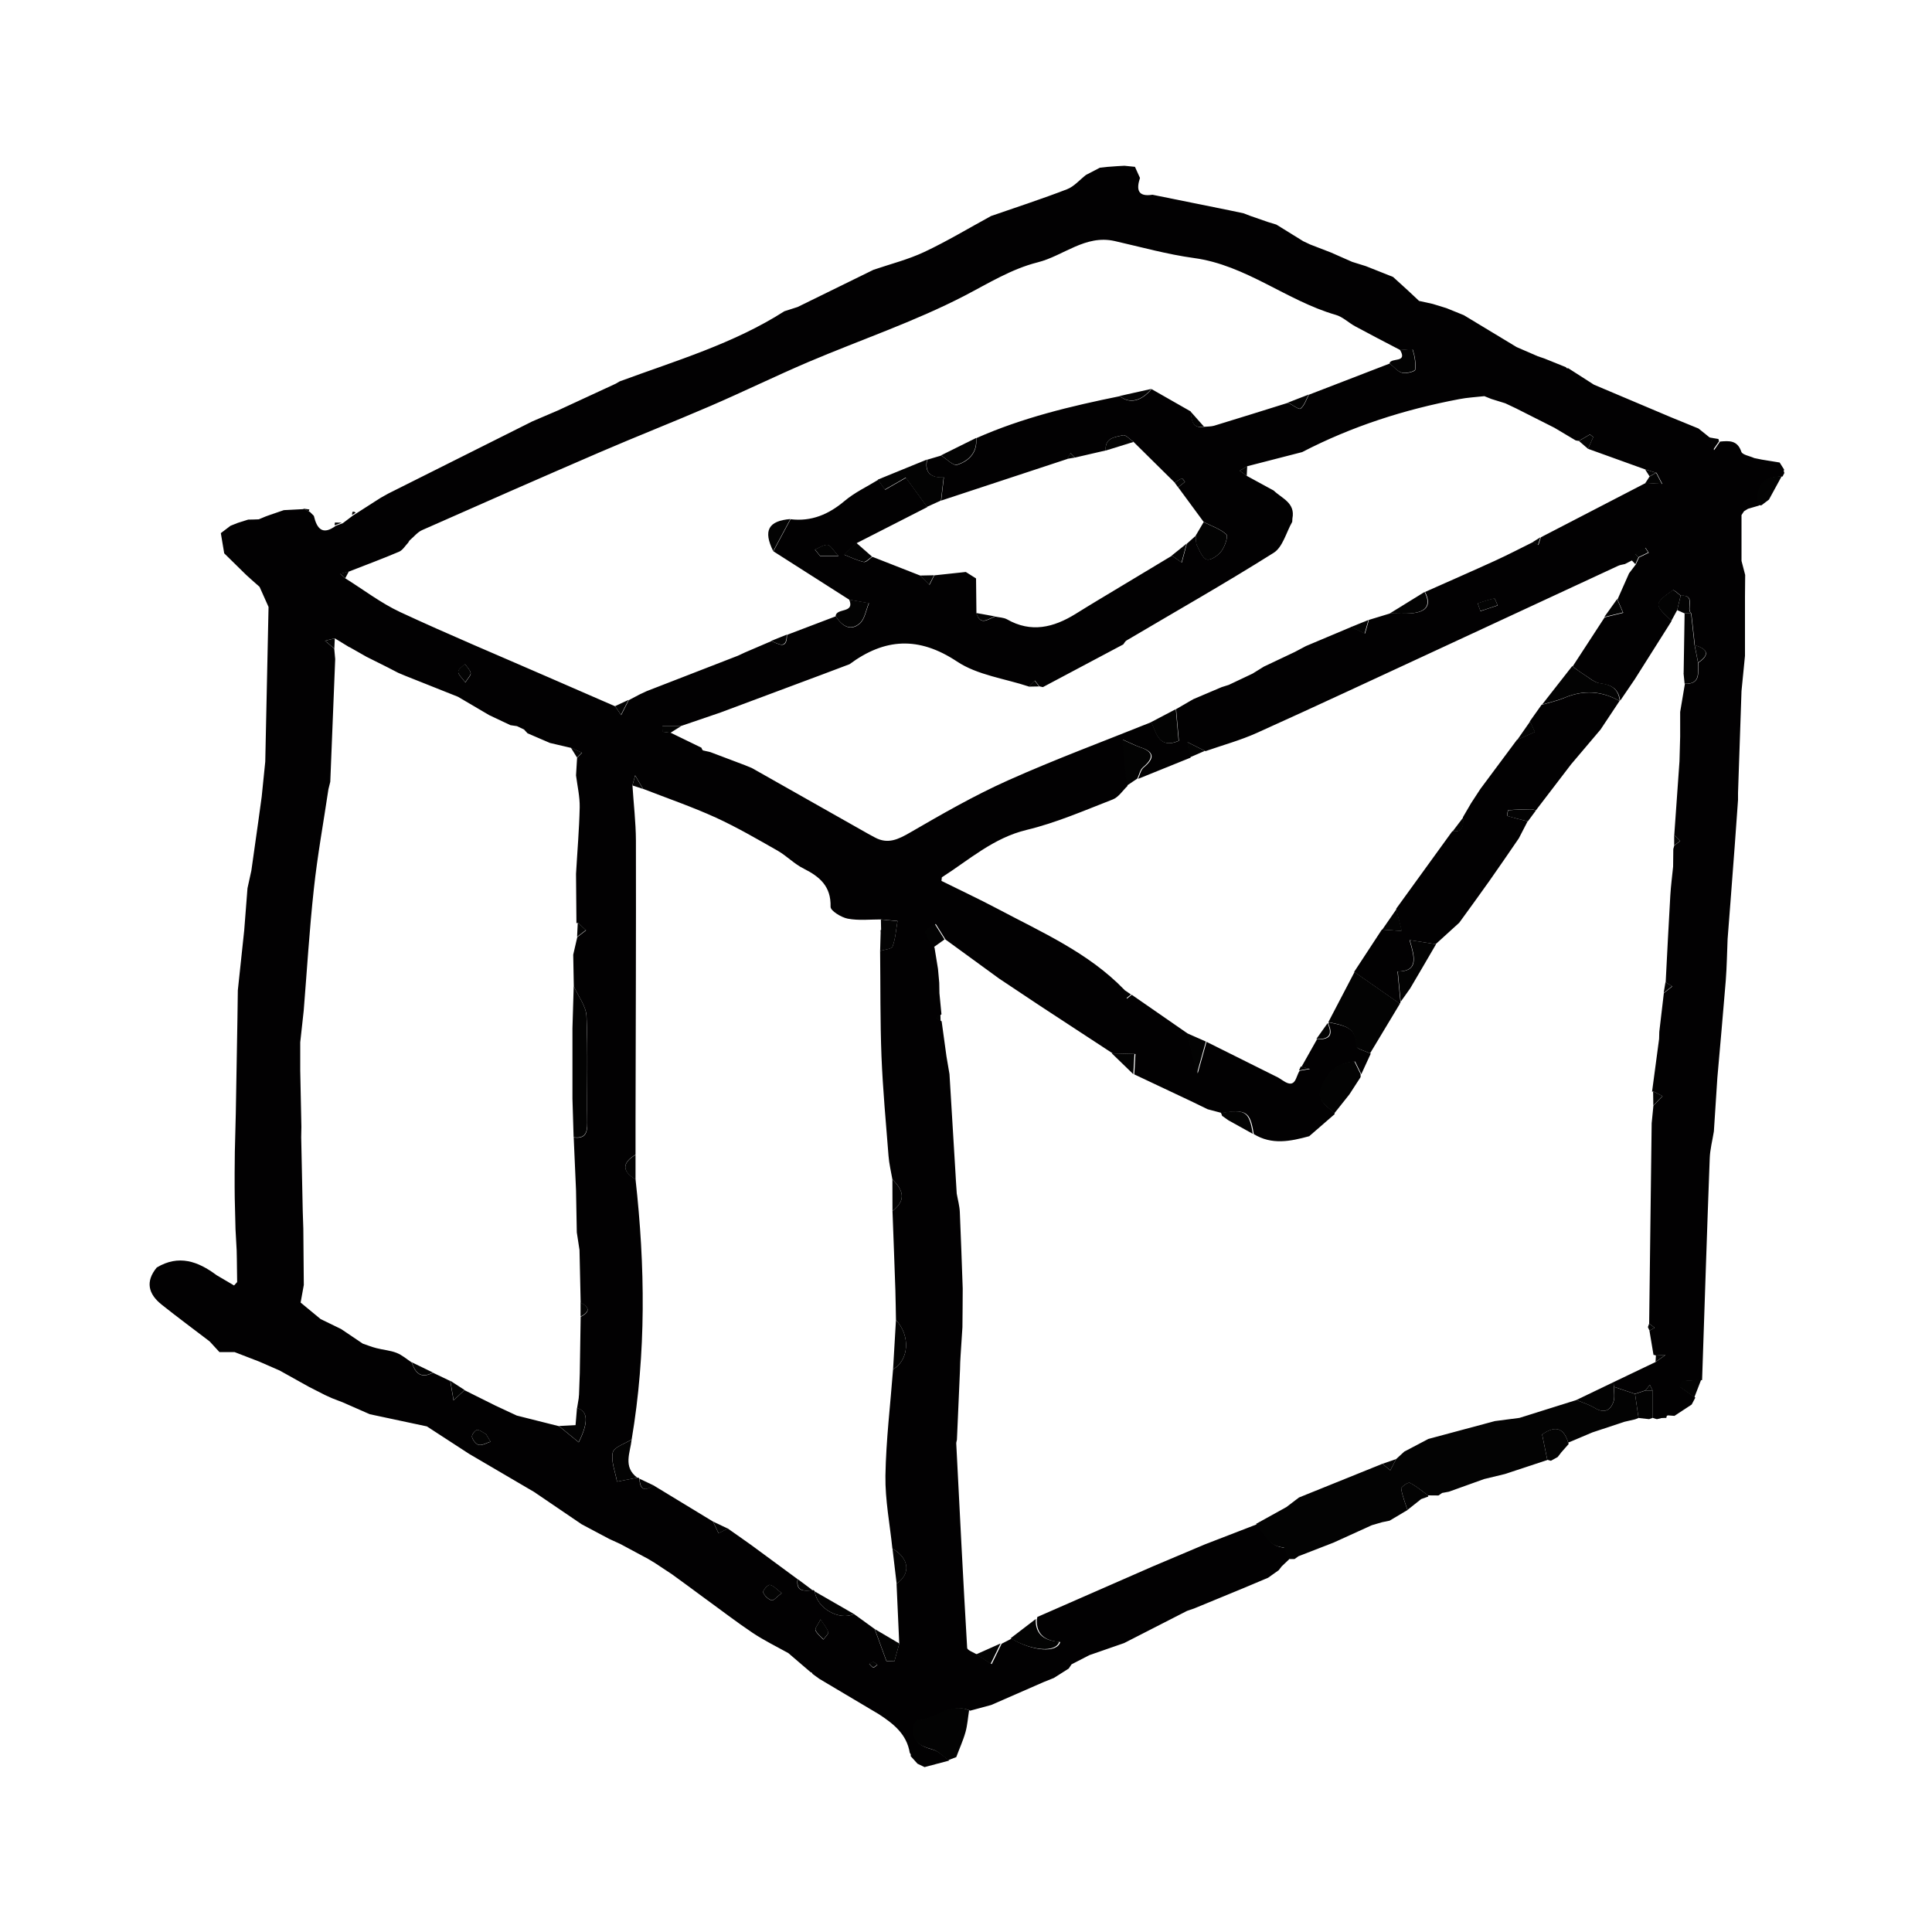 <?xml version="1.0" encoding="UTF-8"?><svg id="Layer_1" xmlns="http://www.w3.org/2000/svg" viewBox="0 0 200 200"><defs><style>.cls-1{fill:#030303;}.cls-2{fill:#747474;}.cls-3{fill:#020102;}</style></defs><path class="cls-3" d="m171.43,146.89c-.12-.04-.24-.08-.36-.12v-2.84c-.09-.19-.19-.38-.28-.57-.15.19-.3.38-.45.57-.36.12-.73.24-1.09.36-.73-.24-1.45-.49-2.18-.73-.01-.16-.03-.32-.04-.48,1.45-.69,2.9-1.39,4.35-2.08.35-.25.69-.5,1.04-.74-.33.02-.67.04-1,.06-.08-.04-.16-.06-.25-.06-.14-.84-.28-1.67-.42-2.51.18-.1.36-.2.54-.3-.19-.14-.38-.29-.57-.43.09-6.91.17-13.83.26-20.74.06-.61.12-1.21.18-1.82.32-.33.63-.66.95-.99-.32-.16-.65-.33-.97-.49l-.12.04c.24-1.83.48-3.65.73-5.48,0-.24.01-.49.02-.73.16-1.33.31-2.67.47-4,.29-.23.59-.47.88-.7-.23-.14-.46-.28-.69-.42.16-3,.3-5.99.48-8.99.06-1,.19-1.99.29-2.99,0-.61.01-1.21.02-1.82.03-.12.07-.24.1-.36.2-.15.41-.31.61-.46l-.61-.63c.18-2.55.36-5.09.54-7.64.02-.85.05-1.7.07-2.55,0-.85,0-1.7,0-2.55.16-.97.33-1.94.49-2.91,1.69.05,1.34-1.19,1.39-2.18,1.31-.89.88-1.44-.36-1.82-.12-1.09-.24-2.18-.36-3.28-.58-.48.53-1.96-1.08-1.84-.28-.21-.74-.64-.81-.58-.58.44-1.5.98-1.5,1.5,0,.56.86,1.14,1.34,1.7-1.27,2.01-2.54,4.02-3.81,6.03-.5.74-1.01,1.48-1.51,2.22-.16-1.2-.87-1.65-2.04-1.79-.63-.08-1.21-.63-1.8-.99-.38-.23-.72-.51-1.08-.77,1.1-1.69,2.21-3.39,3.31-5.08.64-.16,1.29-.32,1.93-.47-.2-.46-.4-.92-.6-1.38.4-.9.8-1.81,1.2-2.71.23-.31.46-.61.7-.92.11-.24.22-.48.33-.72.34-.16.67-.33,1.01-.49-.12-.18-.33-.52-.35-.51-.36.18-.69.41-1.02.63-.12.22-.24.45-.36.67-.25.13-.5.25-.74.38-.23.06-.48.08-.69.18-6.2,2.87-12.39,5.76-18.59,8.63-6.27,2.9-12.52,5.83-18.82,8.67-1.71.77-3.55,1.27-5.32,1.89-.53-.27-1.07-.53-1.86-.93.16.8.24,1.2.32,1.6-1.81.73-3.63,1.46-5.44,2.2.19-.4.28-.92.59-1.18,1.12-.94,1.15-1.6-.34-2.09-.48-.16-.94-.41-1.81-.79.18,1.8.33,3.29.47,4.79-.5.48-.93,1.17-1.53,1.4-2.94,1.14-5.86,2.42-8.91,3.15-3.45.83-5.95,3.1-8.78,4.91-.01.12-.03.24-.04.37,1.93.96,3.88,1.87,5.79,2.88,4.59,2.44,9.41,4.54,13.12,8.37.1.31.19.63.29.94.17-.13.33-.27.5-.4,1.91,1.32,3.82,2.65,5.73,3.97.36,1.35.72,2.69,1.1,4.16.33-1.2.62-2.23.91-3.26,2.47,1.23,4.95,2.46,7.42,3.7l.52.33c1.32.89,1.28-.46,1.7-1.03.24-.04.48-.08,1.08-.19-.55-.13-.72-.18-.89-.22.54-.95,1.07-1.9,1.61-2.86,1.25.07,1.73-.4,1.16-1.63l.08-.11c1.4.31,2.92.43,2.87,2.51,0,.23.95.48,1.45.72-.33.71-.65,1.42-.98,2.13-.22-.44-.43-.88-.64-1.31-1.76.15-2.88,1.06-3.47,2.81-.49,1.48.78,1.82,1.37,2.62-.88.77-1.77,1.53-2.65,2.3-1.94.53-3.87.93-5.74-.22-.37-2.32-.77-2.59-3.3-2.18-.49-.13-.98-.26-1.47-.39-.57-.28-1.14-.55-1.71-.83-1.96-.93-3.93-1.85-5.89-2.78l.12-2.11c-.78-.02-1.57-.04-2.35-.06-2.49-1.63-4.98-3.26-7.47-4.89-1.43-.95-2.85-1.9-4.28-2.85-1.85-1.35-3.7-2.7-5.56-4.05-.34-.54-.68-1.08-1.01-1.61-.35.29-1.04.65-1,.85.13.57.56,1.07.87,1.59.12.74.24,1.47.36,2.21.04.48.09.96.13,1.43,0,.36.01.73.02,1.09.07.73.14,1.46.21,2.18-.17.12-.35.25-.52.37.18.12.36.24.54.36.17,1.21.34,2.43.5,3.64.1.61.2,1.21.31,1.82.25,4.12.5,8.25.75,12.37.11.63.29,1.26.32,1.9.12,2.64.2,5.29.3,7.93,0,1.33-.02,2.67-.03,4-.06.97-.12,1.95-.19,2.92-.01.24-.02.48-.04.73,0,.24-.01.49-.02.73l-.32,7.28c-.02.12-.07.24-.07.36.36,7.06.71,14.12,1.13,21.18.02.25.68.47,1.05.7.5.33,1,.65,1.49.98.34-.7.69-1.41,1.03-2.11.34-.18.68-.35,1.03-.53,2.16,1.3,4.68,1.53,5.04.35-1.45-.1-2.5-.68-2.43-2.35.03-.08.05-.16.05-.24,3.97-1.74,7.95-3.48,11.92-5.22,1.81-.77,3.63-1.53,5.44-2.3,1.8-.7,3.6-1.39,5.41-2.09.82.94,1.21,2.35,2.83,2.43.18,0,.32.79.47,1.21l-.77.73c-.1.13-.21.27-.31.4-.37.26-.73.52-1.1.78-.85.36-1.69.72-2.54,1.07-1.71.7-3.42,1.41-5.12,2.11-.24.08-.49.17-.73.25-2.17,1.11-4.34,2.22-6.51,3.33-1.2.42-2.4.83-3.6,1.25-.61.32-1.23.63-1.84.95-.1.15-.2.29-.3.44-.51.32-1.02.65-1.53.97-.36.14-.71.29-1.07.43-1.81.79-3.62,1.58-5.42,2.37-.73.2-1.45.39-2.18.59-2.03-.9-3.56.98-5.43,1.02-.13,0-.32.48-.35.76-.19,1.47.72,1.93,1.95,2.26.61.17,1.12.74,1.67,1.12-.85.23-1.71.45-2.56.68-.24-.12-.49-.23-.73-.35-.24-.26-.47-.53-.71-.79.04-.13,0-.24-.09-.33-.31-1.94-1.69-3.02-3.19-4-2.05-1.22-4.11-2.44-6.16-3.66-.24-.17-.48-.35-.72-.52-.03-.1-.09-.16-.2-.18-.77-.66-1.53-1.32-2.3-1.97-1.24-.69-2.53-1.32-3.7-2.1-1.7-1.14-3.33-2.4-4.99-3.6-1.11-.82-2.22-1.64-3.34-2.45-.6-.4-1.2-.79-1.8-1.19-.23-.14-.47-.28-.7-.42-.95-.51-1.9-1.02-2.85-1.53-.39-.18-.78-.36-1.18-.54-.95-.5-1.89-1.01-2.84-1.51-1.64-1.12-3.29-2.23-4.93-3.35-2.23-1.31-4.46-2.62-6.69-3.92-1.47-.95-2.94-1.91-4.4-2.86-1.97-.42-3.94-.84-5.91-1.26-.93-.41-1.87-.82-2.8-1.23-.36-.14-.72-.28-1.09-.42-.24-.11-.48-.22-.73-.33-.56-.28-1.11-.57-1.67-.85-1.02-.57-2.03-1.13-3.05-1.7-.7-.31-1.41-.61-2.11-.92-.85-.33-1.69-.66-2.54-.98-.52,0-1.05,0-1.57,0-.34-.37-.68-.74-1.02-1.11-1.66-1.27-3.34-2.51-4.97-3.81-1.37-1.09-1.71-2.38-.5-3.84,2.27-1.36,4.27-.64,6.18.79.61.36,1.21.71,1.82,1.07.11-.12.21-.23.32-.35,0-.49-.01-.97-.02-1.46,0-.61-.02-1.22-.03-1.82-.04-.73-.08-1.46-.12-2.19-.03-1.09-.06-2.18-.08-3.26,0-.37,0-.75-.01-1.12,0-.24,0-.47,0-.71,0-.24,0-.47,0-.71,0-.74.01-1.47.02-2.21.03-1.33.07-2.66.1-3.99.06-3.28.11-6.55.17-9.83l.04-2.9c.22-2.07.44-4.13.66-6.2.11-1.46.23-2.91.34-4.37.13-.61.26-1.21.4-1.82.12-.85.24-1.7.36-2.55.12-.85.24-1.7.36-2.55.12-.85.23-1.7.35-2.55.12-1.21.24-2.43.37-3.64.11-5.34.23-10.68.34-16.01-.31-.69-.62-1.39-.93-2.08-.28-.25-.56-.5-.85-.75-.18-.17-.37-.34-.55-.5-.75-.74-1.51-1.48-2.26-2.22-.12-.7-.24-1.39-.35-2.09.33-.25.67-.51,1-.76.25-.1.5-.2.75-.3.36-.11.72-.22,1.08-.34.37,0,.73-.02,1.1-.03.24-.1.48-.2.72-.3.12-.04.24-.09.36-.13.5-.17,1.01-.35,1.51-.52.71-.04,1.42-.07,2.12-.11.2.1.39.2.59.3.13.13.26.27.4.4.31,1.33.9,2.05,2.27,1.03.24-.09.49-.18.73-.27.36-.27.71-.54,1.07-.81.12-.08.24-.15.37-.23.62-.4,1.25-.8,1.87-1.2.21-.13.42-.27.63-.4.26-.14.51-.29.77-.43,4.97-2.49,9.94-4.98,14.91-7.47.87-.37,1.75-.75,2.62-1.12,2-.93,4-1.85,6.01-2.78,0,0,0,0,0,0,.14-.08.27-.16.41-.24,5.8-2.14,11.77-3.89,17.05-7.26.46-.15.92-.29,1.37-.44,2.62-1.28,5.23-2.57,7.85-3.85,1.76-.6,3.59-1.06,5.27-1.85,2.36-1.11,4.61-2.47,6.91-3.72,2.62-.91,5.27-1.77,7.86-2.77.73-.28,1.31-.98,1.96-1.48.48-.25.96-.5,1.44-.75.24-.03.48-.05.72-.08.36-.03.72-.05,1.09-.08.24-.01.49-.02.73-.04.36.04.73.07,1.09.11.17.38.35.76.52,1.15-.39,1.19-.24,1.98,1.29,1.74,2.65.54,5.31,1.07,7.96,1.61.49.1.98.2,1.47.31.24.09.49.19.73.28.6.21,1.19.41,1.79.62.29.09.59.18.88.27.93.57,1.85,1.14,2.78,1.72.24.11.48.23.72.34.72.28,1.43.55,2.15.83.73.32,1.47.65,2.2.97.47.15.94.29,1.41.44.61.24,1.23.49,1.84.73.33.13.65.26.98.39.52.47,1.04.95,1.56,1.42.38.35.75.71,1.13,1.06.47.1.94.21,1.41.31.48.15.95.29,1.43.44.6.24,1.2.49,1.8.73,1.82,1.1,3.64,2.2,5.46,3.3.73.32,1.46.64,2.19.95.23.08.45.16.68.23.74.3,1.48.6,2.23.9l.1.11h.15c.88.56,1.77,1.13,2.65,1.7,2.66,1.12,5.31,2.25,7.97,3.37.95.39,1.91.78,2.86,1.17.39.32.79.64,1.18.95.14.43.29.86.43,1.29.21-.3.41-.6.62-.89.93-.08,1.79-.16,2.2,1.05.11.33.87.44,1.34.66.26.05.53.11.79.16.61.1,1.23.2,1.84.3.15.24.31.49.46.73-.05.12-.04.23.03.34-.06.13-.13.25-.19.38q-2.76,0-2.47,2.65c.01.12.02.24.02.36-.38.11-.75.22-1.13.33-.14.09-.28.18-.42.26,0,0,.02-.02.02-.02-.09.14-.18.28-.27.41,0,.37,0,.73,0,1.1,0,1.21,0,2.43,0,3.64.13.49.25.97.38,1.46,0,.73-.01,1.46-.02,2.18,0,2.06,0,4.12,0,6.19-.12,1.21-.24,2.43-.36,3.64-.12,3.52-.24,7.04-.36,10.55,0,.24,0,.49,0,.73-.11,1.58-.23,3.15-.34,4.73-.15,1.94-.29,3.87-.44,5.81-.1,1.29-.2,2.58-.3,3.87-.06,1.43-.08,2.87-.19,4.3-.27,3.35-.58,6.7-.87,10.05-.12,1.85-.24,3.7-.36,5.55-.15.94-.4,1.87-.43,2.81-.29,7.65-.53,15.29-.79,22.94-.67.03-1.35.06-2.02.1-.08.2-.16.41-.24.61l1.56,1.1c-.13.24-.25.48-.38.72-.59.39-1.18.78-1.78,1.17-.23-.02-.45-.03-.68-.05-.25.1-.51.21-.76.31-.12.03-.25.06-.37.08Zm0-97.95c-.38-.12-.75-.23-1.13-.35-1.97-.71-3.94-1.42-5.91-2.13.18-.41.36-.81.54-1.22-.11-.09-.23-.18-.34-.27-.38.22-.76.45-1.14.67-.12,0-.23-.03-.34-.05-.73-.44-1.47-.87-2.2-1.31-1.32-.67-2.64-1.33-3.96-2-.37-.18-.75-.35-1.12-.53-.48-.15-.97-.3-1.45-.45-.24-.1-.48-.19-.72-.29-.87.1-1.75.14-2.61.31-5.67,1.07-11.12,2.82-16.25,5.48l-5.67,1.46-.79.47c.25.18.5.36.74.54.92.5,1.84,1.01,2.77,1.51.85.82,2.26,1.27,1.94,2.89,0,.12-.02.24-.02.35-.62,1.09-.98,2.61-1.91,3.2-5,3.15-10.15,6.07-15.24,9.08-.14.08-.23.27-.34.41-2.77,1.47-5.55,2.95-8.32,4.42-.12-.03-.24-.05-.36-.08-.16-.2-.32-.4-.47-.6-.21.21-.41.41-.62.62-2.5-.83-5.32-1.18-7.44-2.59-3.97-2.63-7.48-2.42-11.13.28-.96.36-1.93.73-2.89,1.09-3.49,1.3-6.98,2.61-10.47,3.91-1.34.46-2.67.91-4.01,1.37h-2c0,.21.01.41.02.62.28.03.55.07.83.1,1.06.52,2.13,1.03,3.19,1.55.03.11.08.2.15.28.26.06.52.12.78.18,1.19.45,2.38.9,3.57,1.35.24.1.48.2.73.3,4.01,2.27,8.01,4.54,12.02,6.8.24.13.48.26.72.39,1.34.72,2.41.19,3.64-.52,3.31-1.92,6.65-3.84,10.14-5.4,4.87-2.18,9.89-4.04,14.84-6.03.53,1.23.84,2.8,2.84,1.94-.1-1.14-.19-2.21-.29-3.28.48-.28.95-.55,1.43-.83.12-.07.25-.14.37-.21.97-.41,1.95-.83,2.92-1.24.24-.08.49-.15.73-.23.82-.39,1.65-.78,2.47-1.17.39-.24.77-.48,1.16-.72l3.21-1.52c.38-.2.77-.4,1.15-.61,1.57-.66,3.13-1.32,4.7-1.98.47.23.94.45,1.42.68.13-.47.27-.94.4-1.41.73-.22,1.47-.45,2.2-.67.79,0,1.59.05,2.37-.03,1.37-.15,1.95-.83,1.24-2.19,2.42-1.08,4.85-2.14,7.26-3.24,1.33-.61,2.64-1.29,3.95-1.94.18.11.35.21.53.32.08-.27.16-.53.25-.8,3.62-1.88,7.25-3.75,10.87-5.63.57.03,1.13.06,1.7.1-.2-.38-.4-.77-.6-1.15Zm-135.28,18.05c-.5-.3-1-.61-1.49-.91-.34.08-.68.17-1.02.25.32.27.64.54.96.81.03.36.07.73.1,1.09-.17,4.23-.34,8.47-.51,12.7-.06.25-.13.51-.19.76-.51,3.44-1.14,6.87-1.51,10.33-.46,4.19-.71,8.4-1.05,12.6-.12,1.09-.24,2.18-.36,3.28,0,.97,0,1.94,0,2.91.04,1.94.08,3.88.12,5.83,0,.36-.01.72-.02,1.09.05,2.55.1,5.11.16,7.66.02.6.04,1.2.06,1.81.02,1.94.03,3.88.05,5.82-.11.61-.22,1.21-.33,1.82.69.57,1.38,1.14,2.07,1.71.71.34,1.41.69,2.12,1.03.75.5,1.49,1,2.24,1.51.47.16.94.35,1.42.47.69.18,1.43.23,2.09.49.56.22,1.05.65,1.56.99.36,1.11.97,1.73,2.19,1.06.6.29,1.2.57,1.8.86.11.67.23,1.34.34,2.01.38-.35.75-.71,1.13-1.06,1.07.53,2.14,1.07,3.21,1.6.74.34,1.47.68,2.21,1.03,1.46.37,2.91.73,4.37,1.1.66.54,1.32,1.08,2.04,1.67q1.55-3.08-.17-3.54c.06-.35.11-.7.17-1.04,0-.12.02-.23.03-.35.03-.75.05-1.5.08-2.24.03-1.94.06-3.88.09-5.82.96-.49.96-.97,0-1.46-.04-1.82-.08-3.64-.12-5.46-.09-.61-.19-1.22-.28-1.83-.03-1.45-.05-2.91-.08-4.36-.08-1.82-.16-3.64-.24-5.46,1.15.16,1.43-.41,1.41-1.48-.05-3.69.08-7.39-.08-11.07-.05-1.05-.86-2.07-1.32-3.1-.02-1.09-.04-2.18-.06-3.27.14-.61.28-1.22.42-1.82.3-.23.61-.47.91-.7-.28-.26-.56-.53-.84-.79,0,0-.16.05-.16.05,0-.13,0-.25,0-.38-.01-1.58-.03-3.15-.04-4.73.13-2.3.33-4.59.38-6.89.02-1.1-.24-2.2-.38-3.3.04-.61.07-1.21.11-1.82l.52-.52c-.38-.17-.77-.34-1.15-.51-.73-.17-1.45-.34-2.18-.51-.77-.33-1.55-.66-2.32-1-.12-.13-.24-.26-.36-.39-.24-.12-.49-.23-.73-.35-.23-.03-.46-.06-.68-.1-.73-.35-1.47-.69-2.2-1.04-1.08-.63-2.16-1.27-3.23-1.9l-5.45-2.17c-.25-.1-.5-.21-.74-.31-.37-.19-.74-.38-1.1-.57-.73-.36-1.45-.72-2.18-1.09-.59-.33-1.17-.67-1.76-1Zm87.65-11.58c.03.36-.03.77.12,1.07.27.54.59,1.34,1.02,1.44.43.1,1.17-.43,1.51-.88.35-.47.71-1.53.51-1.72-.65-.58-1.55-.88-2.35-1.28-.88-1.2-1.76-2.4-2.65-3.6.24-.18.47-.37.71-.55-.11-.13-.26-.39-.31-.37-.26.11-.5.29-.75.44-1.42-1.41-2.85-2.81-4.27-4.22-.37-.25-.8-.76-1.09-.69-.81.2-1.91.26-1.78,1.58-1.07.25-2.13.49-3.2.74-.15-.15-.31-.31-.46-.46-.1.2-.21.4-.31.6-4.36,1.44-8.71,2.87-13.07,4.31.09-.76.18-1.51.28-2.4-1.38.08-2-.51-1.73-1.83.48-.14.97-.29,1.45-.43.56.34,1.25,1.09,1.66.96,1.22-.38,2.11-1.27,1.97-2.76,4.77-2.12,9.8-3.32,14.88-4.35.96.83,2.21.55,3.27-.73,1.35.77,2.7,1.54,4.05,2.31.13.83.1,1.81,1.41,1.59.34-.03.7-.02,1.02-.11,2.56-.78,5.11-1.58,7.67-2.38.44.23,1.12.75,1.28.62.41-.33.59-.95.86-1.45,2.79-1.08,5.58-2.15,8.37-3.23.43.34.81.84,1.29.97.41.11,1.33-.14,1.35-.32.08-.68-.04-1.41-.25-2.06-.04-.12-.85,0-1.3.02-1.57-.82-3.14-1.63-4.69-2.47-.68-.37-1.28-.98-2.01-1.18-5.08-1.47-9.27-5.15-14.67-5.88-2.77-.38-5.48-1.14-8.21-1.76-3.04-.68-5.29,1.54-7.97,2.21-2.7.68-5.09,2.17-7.57,3.46-5.18,2.68-10.76,4.56-16.15,6.85-3.42,1.46-6.77,3.1-10.18,4.57-3.8,1.64-7.65,3.15-11.45,4.79-6.14,2.65-12.26,5.34-18.37,8.05-.47.21-.83.67-1.24,1.02-.09.07-.15.15-.18.26-.31.32-.57.78-.95.95-1.71.73-3.45,1.37-5.18,2.05-.31.08-.62.17-.92.25.18.16.36.31.54.47,1.88,1.17,3.67,2.55,5.66,3.48,5.01,2.33,10.11,4.46,15.17,6.67,2.37,1.03,4.74,2.06,7.1,3.09.2.3.4.6.61.91.26-.52.53-1.04.79-1.55.38-.2.76-.4,1.14-.6.24-.11.49-.23.73-.34,3.14-1.22,6.29-2.44,9.43-3.66.24-.11.49-.22.73-.34.91-.39,1.82-.78,2.73-1.17.74.28,1.63.95,1.62-.65,1.68-.64,3.37-1.28,5.05-1.92.62.96,1.48,1.61,2.48.76.53-.45.65-1.39.96-2.11-.68-.12-1.36-.24-2.03-.36-2.62-1.67-5.25-3.35-7.87-5.02.59-1.11,1.18-2.21,1.78-3.32,2.16.26,3.94-.5,5.59-1.89,1.04-.88,2.31-1.47,3.48-2.19.28.4.55.79.72,1.03,1.02-.59,1.79-1.03,2.16-1.24.95,1.3,1.58,2.17,2.21,3.03-2.44,1.24-4.87,2.49-7.31,3.73-.44.4-.88.8-1.31,1.2.68.27,1.35.6,2.05.76.24.05.59-.35.88-.54,1.66.65,3.31,1.3,4.97,1.95.31.32.63.64.94.96.17-.33.34-.66.5-.99,1.09-.12,2.18-.23,3.26-.35.35.22.71.44,1.06.67.01,1.2.03,2.4.04,3.6.42,1.38,1.24.57,1.95.35.41.09.86.09,1.21.28,2.5,1.43,4.82.85,7.09-.55.76-.47,1.53-.95,2.3-1.41,2.57-1.54,5.13-3.08,7.7-4.63.34.24.67.48,1.01.72.17-.65.34-1.3.52-1.95.32-.29.65-.58.97-.87Zm-39.45,109.34c.18,1.71,2.52,3.06,4.05,2.33.71.52,1.43,1.04,2.14,1.55.41,1.11.81,2.22,1.22,3.33.27.01.55.02.82.03.17-.61.34-1.23.51-1.84-.09-2.07-.18-4.13-.28-6.2,1.5-1.06,1.31-2.64-.43-3.64-.26-2.52-.76-5.04-.72-7.55.06-3.67.51-7.34.79-11.01,1.66-.95,1.81-3.5.3-5.1-.02-1.02-.03-2.04-.06-3.06-.09-2.74-.2-5.48-.3-8.22,1.29-1.03,1.29-2-.01-3.28-.14-.81-.34-1.62-.4-2.43-.27-3.44-.59-6.87-.73-10.32-.14-3.63-.1-7.26-.14-10.9.45-.15,1.19-.19,1.29-.47.3-.83.36-1.75.51-2.63-.57-.05-1.15-.1-1.72-.16-1.15,0-2.32.13-3.43-.08-.68-.13-1.79-.82-1.78-1.23.06-2.11-1.11-3.11-2.78-3.95-.96-.47-1.74-1.3-2.67-1.84-2.11-1.2-4.22-2.43-6.42-3.44-2.46-1.12-5.02-2-7.54-2.98-.27-.47-.55-.93-.82-1.4-.09.34-.19.69-.28,1.03.12,1.91.35,3.82.36,5.73.02,9.63-.02,19.26-.04,28.89,0,1.21,0,2.41,0,3.62-1.41.85-1.41,1.7,0,2.55,1,8.99,1.11,17.97-.4,26.93-.69.44-1.83.78-1.96,1.35-.2.93.26,2,.44,3.02.7-.14,1.4-.28,2.09-.41h.14s.09.1.09.1c.05,1.15.54,1.35,1.45.69,2.06,1.25,4.11,2.5,6.17,3.75.19.4.38.8.57,1.21.32-.16.64-.33.96-.49.46.32.92.65,1.38.97l1.06.75,4.78,3.52c-.19,1.32.68,1.24,1.54,1.15.12-.03.19,0,.23.12Zm-3.43.17c-.54-.4-.86-.79-1.23-.85-.21-.03-.75.6-.69.77.13.35.52.73.88.83.2.06.56-.39,1.04-.75Zm72.05-102.47c.1.27.19.54.29.82.59-.2,1.18-.4,1.78-.59-.12-.25-.28-.74-.34-.72-.58.12-1.15.32-1.72.5Zm-102.19,86.8l-.46-.78c-.31-.16-.64-.46-.94-.44-.21.01-.58.53-.52.73.08.33.42.77.71.82.37.07.81-.2,1.21-.33Zm34.17,18.38c-.3.61-.62.96-.54,1.14.16.37.54.64.82.96.18-.25.54-.55.5-.75-.08-.38-.4-.72-.79-1.34Zm-36.78-96.97c.29-.47.61-.76.56-.98-.07-.34-.39-.63-.6-.94-.25.27-.68.53-.69.81-.01.3.38.61.74,1.11Zm38.63-13.1c-.55-.58-.81-1.11-1.13-1.14-.41-.04-.87.3-1.31.48.18.22.36.44.54.66h1.9Zm4.03,114.79c-.19-.14-.31-.29-.43-.29-.14,0-.28.12-.42.19.14.13.25.31.42.38.08.03.24-.15.44-.28Z"/><path class="cls-1" d="m183.12,51.72c-.26.2-.52.39-.78.59-.12,0-.23,0-.35,0,0-.12,0-.24-.02-.36q-.29-2.64,2.47-2.65c-.44.81-.88,1.61-1.32,2.42Z"/><path class="cls-1" d="m167.08,143.57c.73.24,1.45.49,2.18.73.12.83.24,1.66.36,2.49l-.36.14c-.36.08-.73.16-1.09.25-1.11.37-2.21.73-3.32,1.1-.84.35-1.67.71-2.51,1.06-.51-1.72-1.5-1.68-2.7-.84.19.94.37,1.79.54,2.64-1.46.48-2.92.97-4.39,1.45-.72.17-1.43.35-2.15.52-1.22.44-2.44.87-3.65,1.31-.23.04-.47.09-.7.13-.13.09-.25.17-.38.26-.36,0-.73,0-1.09-.01-.62-.45-1.21-.96-1.89-1.3-.17-.08-.91.44-.88.61.12.75.41,1.48.65,2.21-.62.37-1.23.73-1.85,1.1-.26.05-.52.11-.78.16-.35.1-.7.2-1.06.31-1.32.6-2.64,1.2-3.96,1.8-1.21.47-2.42.94-3.63,1.41-.14.1-.27.19-.41.29-.23,0-.45,0-.68,0-.16-.42-.3-1.21-.47-1.21-1.61-.08-2.01-1.49-2.83-2.43,1.05-.58,2.1-1.16,3.14-1.74.43-.33.87-.66,1.3-.99,2.88-1.16,5.76-2.33,8.64-3.49.27.23.54.45.81.68.2-.39.4-.78.61-1.17.28-.26.56-.51.84-.77.83-.44,1.66-.88,2.49-1.31,2.3-.62,4.59-1.23,6.89-1.85.85-.11,1.69-.22,2.54-.33,1.97-.62,3.93-1.23,5.9-1.85.63.26,1.31.46,1.88.81.93.57,1.6.35,1.95-.6.17-.47.05-1.05.06-1.58Z"/><path class="cls-1" d="m160.18,151.13c-.17-.85-.35-1.7-.54-2.64,1.2-.84,2.18-.87,2.7.84l.05.15c-.28.31-.56.63-.83.94,0,0,.02-.01.02-.01-.11.14-.22.28-.33.42-.23.13-.46.26-.7.39-.12-.03-.24-.06-.36-.1Z"/><path class="cls-1" d="m169.62,146.79c-.12-.83-.24-1.66-.36-2.49.36-.12.73-.24,1.09-.36h.73v2.84c-.12.04-.24.09-.36.13-.36-.04-.73-.08-1.09-.12Z"/><path class="cls-1" d="m137.51,105.81c.9-1.73,1.81-3.46,2.71-5.19,1.57,1.09,3.13,2.19,4.7,3.28-1.03,1.71-2.06,3.43-3.09,5.14-.51-.24-1.46-.5-1.45-.72.05-2.08-1.47-2.2-2.87-2.51Z"/><path class="cls-1" d="m59.38,117.73l-.12-4c0-1.82,0-3.64,0-5.46,0-.24,0-.49,0-.73,0-.36,0-.73,0-1.09.04-1.46.09-2.91.13-4.37.46,1.03,1.27,2.05,1.32,3.1.16,3.69.03,7.38.08,11.07.01,1.06-.26,1.63-1.41,1.48Z"/><path class="cls-1" d="m98.98,181.9c-.27.1-.55.21-.82.31-.55-.39-1.06-.96-1.67-1.12-1.23-.33-2.14-.78-1.95-2.26.04-.28.23-.76.35-.76,1.87-.04,3.4-1.92,5.43-1.02-.12.75-.17,1.52-.37,2.25-.25.89-.64,1.73-.96,2.6Z"/><path class="cls-1" d="m97.41,51.81c-.48.22-.97.44-1.45.66-.63-.86-1.26-1.73-2.21-3.03-.37.21-1.14.65-2.16,1.24-.16-.23-.44-.63-.72-1.03,1.7-.69,3.39-1.38,5.09-2.08-.27,1.32.35,1.91,1.73,1.83-.1.89-.19,1.65-.28,2.4Z"/><path class="cls-1" d="m140.85,111.17c0,.11,0,.22,0,.33-.39.6-.77,1.19-1.16,1.79-.53.67-1.06,1.33-1.59,2-.59-.8-1.86-1.14-1.37-2.62.59-1.75,1.71-2.66,3.47-2.81.21.43.43.87.64,1.31Z"/><path class="cls-1" d="m159.62,72.96c1.04-1.33,2.09-2.66,3.13-4,.36.26.71.54,1.08.77.59.36,1.17.92,1.8.99,1.18.14,1.88.59,2.04,1.79,0,0-.03.05-.03.05-1.85-1.06-3.73-1.16-5.7-.33-.75.31-1.55.48-2.33.72Z"/><path class="cls-1" d="m123.8,55.41c.27-.45.53-.91.8-1.36.8.4,1.71.7,2.35,1.28.2.18-.15,1.25-.51,1.72-.34.45-1.08.98-1.51.88-.43-.1-.75-.9-1.02-1.44-.15-.3-.09-.71-.12-1.07Z"/><path class="cls-1" d="m174.29,69.69c.03-2.06.06-4.12.1-6.19.22,0,.45,0,.67,0,.12,1.09.24,2.18.36,3.28.12.61.24,1.21.36,1.82-.04,1,.3,2.24-1.39,2.18-.04-.36-.07-.73-.11-1.09Z"/><path class="cls-1" d="m117.73,80.6c-.36.25-.72.49-1.09.74-.15-1.5-.3-2.99-.47-4.79.87.38,1.33.63,1.81.79,1.49.48,1.46,1.14.34,2.09-.31.26-.4.78-.59,1.18Z"/><path class="cls-1" d="m65.39,149.02c-.15,1.37-.92,2.83.58,3.95-.7.14-1.4.28-2.09.41-.18-1.01-.64-2.09-.44-3.02.12-.57,1.27-.91,1.96-1.35Z"/><path class="cls-1" d="m104.61,169.6c.87-.67,1.74-1.33,2.61-2-.07,1.67.98,2.25,2.43,2.35-.36,1.17-2.87.94-5.04-.35Z"/><path class="cls-1" d="m119.17,74.75c.85-.45,1.7-.89,2.55-1.34.09,1.07.19,2.14.29,3.28-2,.86-2.31-.71-2.84-1.94Z"/><path class="cls-1" d="m86.5,63.78c.08-.89,2.02-.24,1.41-1.71.68.12,1.36.24,2.03.36-.31.72-.43,1.66-.96,2.11-1,.84-1.86.2-2.48-.76Z"/><path class="cls-1" d="m163.18,144.93c1.28-.62,2.57-1.23,3.85-1.85.01.16.03.32.04.48-.01.53.11,1.11-.06,1.58-.35.95-1.02,1.17-1.95.6-.58-.35-1.25-.55-1.88-.81Z"/><path class="cls-1" d="m91.21,96.23l-.02-1.04c.57.05,1.15.1,1.72.16-.15.88-.2,1.8-.51,2.63-.1.28-.84.32-1.29.47.02-.59.03-1.18.05-1.77.01-.15.03-.3.04-.44Z"/><path class="cls-1" d="m97.41,47.14c1.21-.6,2.42-1.2,3.63-1.8.14,1.49-.75,2.37-1.97,2.76-.41.13-1.1-.61-1.66-.96Z"/><path class="cls-1" d="m57.86,147.62c.54-.03,1.07-.05,1.72-.09.05-.62.1-1.2.15-1.78q1.72.46.17,3.54c-.72-.59-1.38-1.13-2.04-1.67Z"/><path class="cls-1" d="m143.84,37.61c.16-.63,1.91.01,1.09-1.39.45-.01,1.26-.14,1.3-.02.21.66.33,1.39.25,2.06-.02.18-.94.43-1.35.32-.48-.13-.87-.63-1.29-.97Z"/><path class="cls-1" d="m173.62,63.16c-.2.37-.41.74-.61,1.12-.48-.57-1.35-1.14-1.34-1.7,0-.52.92-1.06,1.5-1.5.08-.06.53.38.81.58-.12.5-.24,1-.36,1.5Z"/><path class="cls-1" d="m92.45,141.75c.1-1.7.2-3.4.3-5.1,1.51,1.59,1.36,4.15-.3,5.1Z"/><path class="cls-1" d="m80.04,57.05c-1.05-2.12-.51-3.13,1.78-3.32-.59,1.11-1.18,2.21-1.78,3.32Z"/><path class="cls-1" d="m90.54,168.63c.85.5,1.71,1.01,2.56,1.51-.17.61-.34,1.23-.51,1.84-.27-.01-.55-.02-.82-.03-.41-1.11-.81-2.22-1.22-3.33Z"/><path class="cls-1" d="m84.35,164.75c1.35.78,2.7,1.55,4.05,2.33-1.53.73-3.87-.62-4.05-2.33Z"/><path class="cls-1" d="m129.7,117.38c-.85-.47-1.69-.94-2.54-1.41-.22-.15-.43-.3-.65-.46-.03-.11-.07-.21-.12-.31,2.53-.4,2.93-.14,3.3,2.18Z"/><path class="cls-1" d="m117.32,111.2c-.74-.72-1.49-1.44-2.23-2.16.78.02,1.57.04,2.35.06-.04.7-.08,1.4-.12,2.11Z"/><path class="cls-1" d="m92.82,163.95c-.14-1.21-.29-2.43-.43-3.64,1.74,1.01,1.93,2.58.43,3.64Z"/><path class="cls-1" d="m143.86,63.51c1.2-.74,2.41-1.49,3.61-2.23.71,1.37.13,2.04-1.24,2.19-.78.09-1.58.03-2.37.03Z"/><path class="cls-1" d="m88.65,56.2c.54.47,1.08.95,1.62,1.42-.3.19-.64.59-.88.54-.7-.16-1.37-.49-2.05-.76.44-.4.88-.8,1.31-1.2Z"/><path class="cls-1" d="m97.78,97.25c-.38.27-.77.55-1.15.82-.31-.53-.73-1.02-.87-1.59-.04-.19.65-.56,1-.85.34.54.68,1.08,1.01,1.61Z"/><path class="cls-1" d="m122.81,106.93c.67.3,1.35.6,2.02.89-.29,1.03-.58,2.07-.91,3.26-.39-1.46-.75-2.81-1.1-4.16Z"/><path class="cls-1" d="m176.1,142.84c-.23.6-.47,1.21-.7,1.81l-1.56-1.1c.08-.2.16-.41.24-.61.67-.03,1.35-.07,2.02-.1Z"/><path class="cls-1" d="m101.05,171.26c.84-.38,1.69-.75,2.53-1.13-.34.7-.69,1.41-1.03,2.11-.5-.33-1-.65-1.49-.98Z"/><path class="cls-1" d="m115.92,40.99c1.09-.24,2.18-.48,3.27-.73-1.05,1.28-2.31,1.56-3.27.73Z"/><path class="cls-1" d="m92.39,125.37c0-1.09,0-2.18-.01-3.28,1.3,1.28,1.3,2.25.01,3.28Z"/><path class="cls-1" d="m166.07,63.88c.44-.62.89-1.24,1.33-1.86.2.46.4.92.6,1.38-.64.16-1.29.32-1.93.47Z"/><path class="cls-1" d="m80.92,164.91c-.48.37-.84.81-1.04.75-.36-.11-.75-.48-.88-.83-.06-.16.48-.8.69-.77.37.05.69.45,1.23.85Z"/><path class="cls-1" d="m133.34,41.67c.71-.28,1.43-.55,2.14-.83-.27.5-.45,1.12-.86,1.45-.16.13-.84-.39-1.28-.62Z"/><path class="cls-1" d="m46.62,142.94l1.47.95c-.38.35-.75.71-1.13,1.06-.11-.67-.23-1.34-.34-2.01Z"/><path class="cls-1" d="m117.34,45.75l-2.87.89c-.13-1.33.97-1.39,1.78-1.58.29-.07.73.44,1.09.69Z"/><path class="cls-1" d="m152.97,62.44c.57-.18,1.14-.38,1.72-.5.06-.01.22.47.34.72-.59.2-1.18.4-1.78.59-.1-.27-.19-.54-.29-.82Z"/><path class="cls-1" d="m50.78,149.24c-.41.12-.84.39-1.21.33-.29-.05-.62-.49-.71-.82-.05-.2.32-.71.52-.73.3-.02.62.28.94.44l.46.78Z"/><path class="cls-1" d="m84.95,167.61c.39.63.7.96.79,1.34.04.21-.32.5-.5.75-.29-.31-.66-.59-.82-.96-.08-.18.24-.53.54-1.14Z"/><path class="cls-1" d="m48.17,70.64c-.36-.5-.75-.81-.74-1.11,0-.28.45-.54.69-.81.21.31.53.6.6.94.05.21-.27.51-.56.98Z"/><path class="cls-1" d="m65.79,119.55c0,.85,0,1.7,0,2.55-1.41-.85-1.41-1.7,0-2.55Z"/><path class="cls-1" d="m139.85,64.91c.6-.24,1.21-.49,1.81-.73-.13.47-.27.94-.4,1.41-.47-.23-.94-.45-1.42-.68Z"/><path class="cls-1" d="m173.62,63.16c.12-.5.24-1,.36-1.5,1.61-.12.5,1.36,1.08,1.84-.22,0-.45,0-.67,0-.26-.11-.51-.23-.77-.34Z"/><path class="cls-1" d="m121.3,57.51c.51-.41,1.02-.82,1.53-1.23-.17.65-.34,1.3-.52,1.95-.34-.24-.67-.48-1.01-.72Z"/><path class="cls-1" d="m86.8,57.54h-1.9c-.18-.22-.36-.44-.54-.66.44-.18.89-.52,1.31-.48.32.03.58.56,1.13,1.14Z"/><path class="cls-1" d="m170.33,50c.15-.23.29-.46.44-.68.22-.12.44-.25.67-.37.2.38.4.77.6,1.15-.57-.03-1.13-.06-1.7-.1Z"/><path class="cls-1" d="m42.62,141.02c.73.35,1.46.71,2.19,1.06-1.22.67-1.82.05-2.19-1.06Z"/><path class="cls-1" d="m177.9,45.45c0,.08.03.16.06.23-.21.3-.41.6-.62.89-.14-.43-.29-.86-.43-1.29.33.06.66.11.99.17Z"/><path class="cls-1" d="m63.67,73.1c.47-.22.93-.43,1.4-.65-.26.52-.53,1.03-.79,1.55-.2-.3-.4-.6-.61-.91Z"/><path class="cls-1" d="m70.55,75.14c-.38.24-.77.48-1.15.72-.28-.03-.55-.07-.83-.1,0-.21-.01-.41-.02-.62h2Z"/><path class="cls-1" d="m164.39,46.46c-.31-.27-.63-.54-.94-.81.38-.22.76-.45,1.14-.67.11.09.23.18.34.27-.18.41-.36.81-.54,1.22Z"/><path class="cls-1" d="m124.72,77.73c-.51.22-1.03.45-1.54.67-.08-.4-.16-.8-.32-1.6.79.4,1.33.66,1.86.93Z"/><path class="cls-1" d="m175.79,68.59c-.12-.61-.24-1.21-.36-1.82,1.24.38,1.67.93.36,1.82Z"/><path class="cls-1" d="m123.23,42.58c.47.53.94,1.06,1.41,1.59-1.31.22-1.28-.75-1.41-1.59Z"/><path class="cls-1" d="m66.57,81.67c-.37-.12-.73-.24-1.1-.36.09-.34.19-.69.28-1.03l.82,1.4Z"/><path class="cls-1" d="m136.27,107.55c.39-.54.77-1.08,1.16-1.63.58,1.23.09,1.7-1.16,1.63Z"/><path class="cls-1" d="m171.15,114.45c0-.49-.01-.98-.02-1.48.32.16.65.33.97.49-.32.33-.63.66-.95.99Z"/><path class="cls-1" d="m169.25,57.31c.34-.22.67-.45,1.02-.63.03-.01.23.33.35.51-.34.16-.67.33-1.01.49-.12-.12-.25-.25-.37-.37Z"/><path class="cls-1" d="m73.83,157.52c.51.24,1.02.48,1.52.72-.32.16-.64.33-.96.49-.19-.4-.38-.8-.57-1.21Z"/><path class="cls-1" d="m34.66,66.08c-.02.35-.04.71-.05,1.06-.32-.27-.64-.54-.96-.81.34-.08.68-.17,1.02-.25Z"/><path class="cls-1" d="m59.74,96.98l.07-1.49c.28.26.56.53.84.79-.3.23-.61.47-.91.7Z"/><path class="cls-1" d="m95.24,59.58c.48-.01.96-.02,1.45-.03-.17.33-.34.66-.5.99-.31-.32-.63-.64-.94-.96Z"/><path class="cls-1" d="m171.38,141c.01-.23.03-.46.04-.69.33-.02.67-.04,1-.06-.35.25-.69.5-1.04.74Z"/><path class="cls-1" d="m66.21,153.08c.48.23.97.46,1.45.69-.9.66-1.4.46-1.45-.69Z"/><path class="cls-1" d="m101.06,63.46c.65.12,1.3.23,1.95.35-.71.22-1.52,1.03-1.95-.35Z"/><path class="cls-1" d="m79.82,66.35c.54-.22,1.08-.43,1.62-.65,0,1.59-.89.93-1.62.65Z"/><path class="cls-1" d="m82.58,163.47c.51.38,1.02.77,1.54,1.15-.86.08-1.72.17-1.54-1.15Z"/><path class="cls-1" d="m129.64,69.74c.39-.24.77-.48,1.16-.72-.39.24-.77.48-1.16.72Z"/><path class="cls-1" d="m121.95,50.44c-.12-.16-.23-.32-.35-.48.25-.15.48-.33.75-.44.04-.02.2.24.31.37-.24.18-.47.37-.71.55Z"/><path class="cls-1" d="m172.22,102.8c.06-.38.12-.75.19-1.13.23.14.46.28.69.42-.29.23-.59.47-.88.7Z"/><path class="cls-1" d="m60.1,136.29c0-.49,0-.97,0-1.46.96.49.96.97,0,1.46Z"/><path class="cls-1" d="m59.73,78.42c-.21-.34-.42-.68-.63-1.02.38.17.77.34,1.15.51-.17.17-.35.35-.52.52Z"/><path class="cls-1" d="m145.67,30.03c.38.35.75.71,1.13,1.06-.38-.35-.75-.71-1.13-1.06Z"/><path class="cls-1" d="m129.11,48.26c-.02.34-.03.67-.05,1.01-.25-.18-.5-.36-.74-.54l.79-.47Z"/><path class="cls-1" d="m173.31,87.52c0-.36,0-.73,0-1.09l.61.63c-.2.15-.41.31-.61.46Z"/><path class="cls-1" d="m24.5,54.07c.36-.11.72-.22,1.08-.34-.36.11-.72.22-1.08.34Z"/><path class="cls-1" d="m90.83,172.32c-.2.13-.36.31-.44.28-.16-.07-.28-.25-.42-.38.14-.07.28-.2.42-.19.12,0,.24.15.43.29Z"/><path class="cls-1" d="m99.95,59.19c.35.22.71.44,1.06.67-.35-.22-.71-.45-1.06-.67Z"/><path class="cls-1" d="m107.57,71.06c-.36,0-.73.01-1.09.02.21-.21.41-.41.62-.62.16.2.32.4.47.6Z"/><path class="cls-1" d="m134,67.5c.38-.2.77-.4,1.15-.61-.38.2-.77.4-1.15.61Z"/><path class="cls-1" d="m76.74,159.21l1.06.75-1.06-.75Z"/><path class="cls-1" d="m36.12,59.14c-.13.24-.26.48-.38.72-.18-.16-.36-.31-.54-.47.31-.08.62-.17.92-.25Z"/><path class="cls-1" d="m169.29,58.4c-.13-.14-.27-.28-.4-.42.12-.22.24-.45.36-.67.12.12.25.25.37.37-.11.24-.22.48-.33.72Z"/><path class="cls-1" d="m158.69,56.1c.26-.16.52-.32.77-.48-.08.27-.16.53-.25.8-.18-.11-.35-.21-.53-.32Z"/><path class="cls-1" d="m22.74,55.13c.33-.25.67-.51,1-.76-.33.25-.67.51-1,.76Z"/><path class="cls-1" d="m116.29,102.41c.26.18.52.36.79.54-.17.13-.33.27-.5.4-.1-.31-.19-.63-.29-.94Z"/><path class="cls-1" d="m171.43,48.94c-.22.12-.44.25-.67.37-.15-.24-.31-.48-.46-.72.38.12.75.23,1.13.35Z"/><path class="cls-1" d="m111.26,47.37c-.26.04-.52.09-.78.13.1-.2.21-.4.31-.6l.46.46Z"/><path class="cls-1" d="m26.67,53.71c.24-.1.48-.2.72-.3-.24.1-.48.2-.72.3Z"/><path class="cls-1" d="m34.64,54.38c.01-.1.02-.19.03-.29.23,0,.47.01.7.02-.24.09-.49.18-.73.27Z"/><path class="cls-1" d="m97.35,104.99c0,.24.01.49.02.73-.18-.12-.36-.24-.54-.36.17-.12.35-.25.52-.37Z"/><path class="cls-1" d="m126.44,71.14l.73-.23-.73.23Z"/><path class="cls-1" d="m66.2,71.85c.24-.11.49-.23.73-.34-.24.11-.49.23-.73.34Z"/><path class="cls-1" d="m54.24,75.5c-.24-.12-.49-.23-.73-.35.24.12.49.23.73.35Z"/><path class="cls-1" d="m72.74,77.69c.26.06.52.12.78.18-.26-.06-.52-.12-.78-.18Z"/><path class="cls-1" d="m76.37,67.86l.73-.34-.73.34Z"/><path class="cls-1" d="m77.09,79.22c.24.1.48.2.73.3-.24-.1-.48-.2-.73-.3Z"/><path class="cls-1" d="m89.84,86.31c.24.13.48.26.72.39-.24-.13-.48-.26-.72-.39Z"/><path class="cls-1" d="m171.07,143.93h-.73c.15-.19.3-.38.45-.57.09.19.19.38.28.57Z"/><path class="cls-1" d="m170.75,137.74c-.05-.12-.11-.24-.16-.36.04-.12.09-.24.13-.36.19.14.38.29.57.43-.18.1-.36.2-.54.3Z"/><path class="cls-1" d="m134.47,110.81c.06-.14.13-.27.19-.41.17.04.34.08.89.22-.6.11-.84.15-1.08.19Z"/><path class="cls-1" d="m172.57,146.49c-.03.09-.06.19-.07.29-.23,0-.46.02-.69.02.25-.1.51-.21.76-.31Z"/><path class="cls-1" d="m31.38,52.65l.65.09c-.03.07-.05.14-.07.21-.2-.1-.39-.2-.59-.3Z"/><path class="cls-1" d="m123.15,72.59c.12-.07.25-.14.37-.21-.12.07-.25.14-.37.21Z"/><path class="cls-1" d="m42.43,55.89c-.06.09-.12.17-.18.26.03-.11.09-.19.18-.26Z"/><path class="cls-1" d="m132.25,111.52c.17.11.35.22.52.33-.17-.11-.35-.22-.52-.33Z"/><path class="cls-1" d="m36.48,53c.13-.06.24-.03.33.08-.12.08-.24.15-.37.23.01-.1.02-.2.04-.31Z"/><path class="cls-1" d="m97.43,90.8c-.01.12-.03.24-.04.37.01-.12.03-.24.04-.37Z"/><path class="cls-1" d="m132.56,162.12l-.31.4.31-.4Z"/><path class="cls-1" d="m147.11,155.19c-.47.37-.94.75-1.41,1.12-.23-.74-.53-1.46-.65-2.21-.03-.17.72-.69.88-.61.68.34,1.26.85,1.89,1.3l.04.13c-.25.09-.5.18-.76.27Z"/><path class="cls-1" d="m143.12,151.53c.47-.16.94-.32,1.41-.49-.2.39-.4.78-.61,1.17-.27-.23-.54-.45-.81-.68Z"/><path class="cls-3" d="m159.62,72.96c.78-.23,1.58-.4,2.33-.72,1.97-.83,3.85-.72,5.7.33-.65.98-1.3,1.97-1.96,2.95-1.02,1.2-2.03,2.4-3.05,3.6-1.21,1.59-2.42,3.17-3.64,4.76-.17-.04-.35-.11-.52-.11-.79.01-1.57.03-2.35.1-.06,0-.13.58-.11.59.7.21,1.41.39,2.12.56-.3.59-.6,1.17-.91,1.76-1.01,1.47-2.01,2.94-3.04,4.4-1.03,1.46-2.08,2.89-3.13,4.34-.81.74-1.62,1.48-2.44,2.22-.82-.13-1.64-.26-2.71-.42.53,1.79.93,3.24-1.24,3.25.11,1.13.2,2.13.3,3.13v.12s-.09.07-.09.07c-1.57-1.09-3.13-2.19-4.7-3.28.96-1.46,1.91-2.92,2.87-4.38.68.05,1.36.09,2.04.14-.16-.65-.33-1.3-.49-1.95-.03-.12-.04-.24-.06-.36,1.93-2.67,3.87-5.34,5.8-8.01,1.16.12,1.13-.67,1.1-1.45.28-.49.57-.97.85-1.46.32-.49.64-.98.96-1.47,1.26-1.69,2.52-3.38,3.78-5.08.62-.27,1.23-.55,1.85-.82-.17-.37-.34-.73-.51-1.1l1.22-1.72Z"/><path class="cls-1" d="m148.66,97.74c-.89,1.53-1.78,3.06-2.68,4.58-.33.46-.65.92-.98,1.38-.1-1-.19-2.01-.3-3.13,2.17,0,1.77-1.46,1.24-3.25,1.08.17,1.9.3,2.71.42Z"/><path class="cls-2" d="m91.21,96.23c-.01.15-.03.3-.04.44-.02-.1-.06-.21-.06-.31,0-.04.07-.09.1-.13Z"/><path class="cls-1" d="m144.58,94.07c.02.12.03.24.06.36.16.65.32,1.3.49,1.95-.68-.05-1.36-.09-2.04-.14.5-.72,1-1.45,1.5-2.17Z"/><path class="cls-1" d="m158.4,74.68c.17.37.34.73.51,1.1-.62.27-1.23.55-1.85.82.45-.64.89-1.28,1.34-1.92Z"/><path class="cls-1" d="m153.28,81.68c-.32.49-.64.98-.96,1.47.32-.49.64-.98.96-1.47Z"/><path class="cls-1" d="m151.48,84.61c.03.78.06,1.57-1.1,1.45.37-.48.73-.97,1.1-1.45Z"/><path class="cls-1" d="m159.01,83.88l-.85,1.15c-.71-.18-1.42-.35-2.12-.56-.03,0,.05-.59.11-.59.78-.07,1.57-.09,2.35-.1.17,0,.34.07.52.11Z"/></svg>